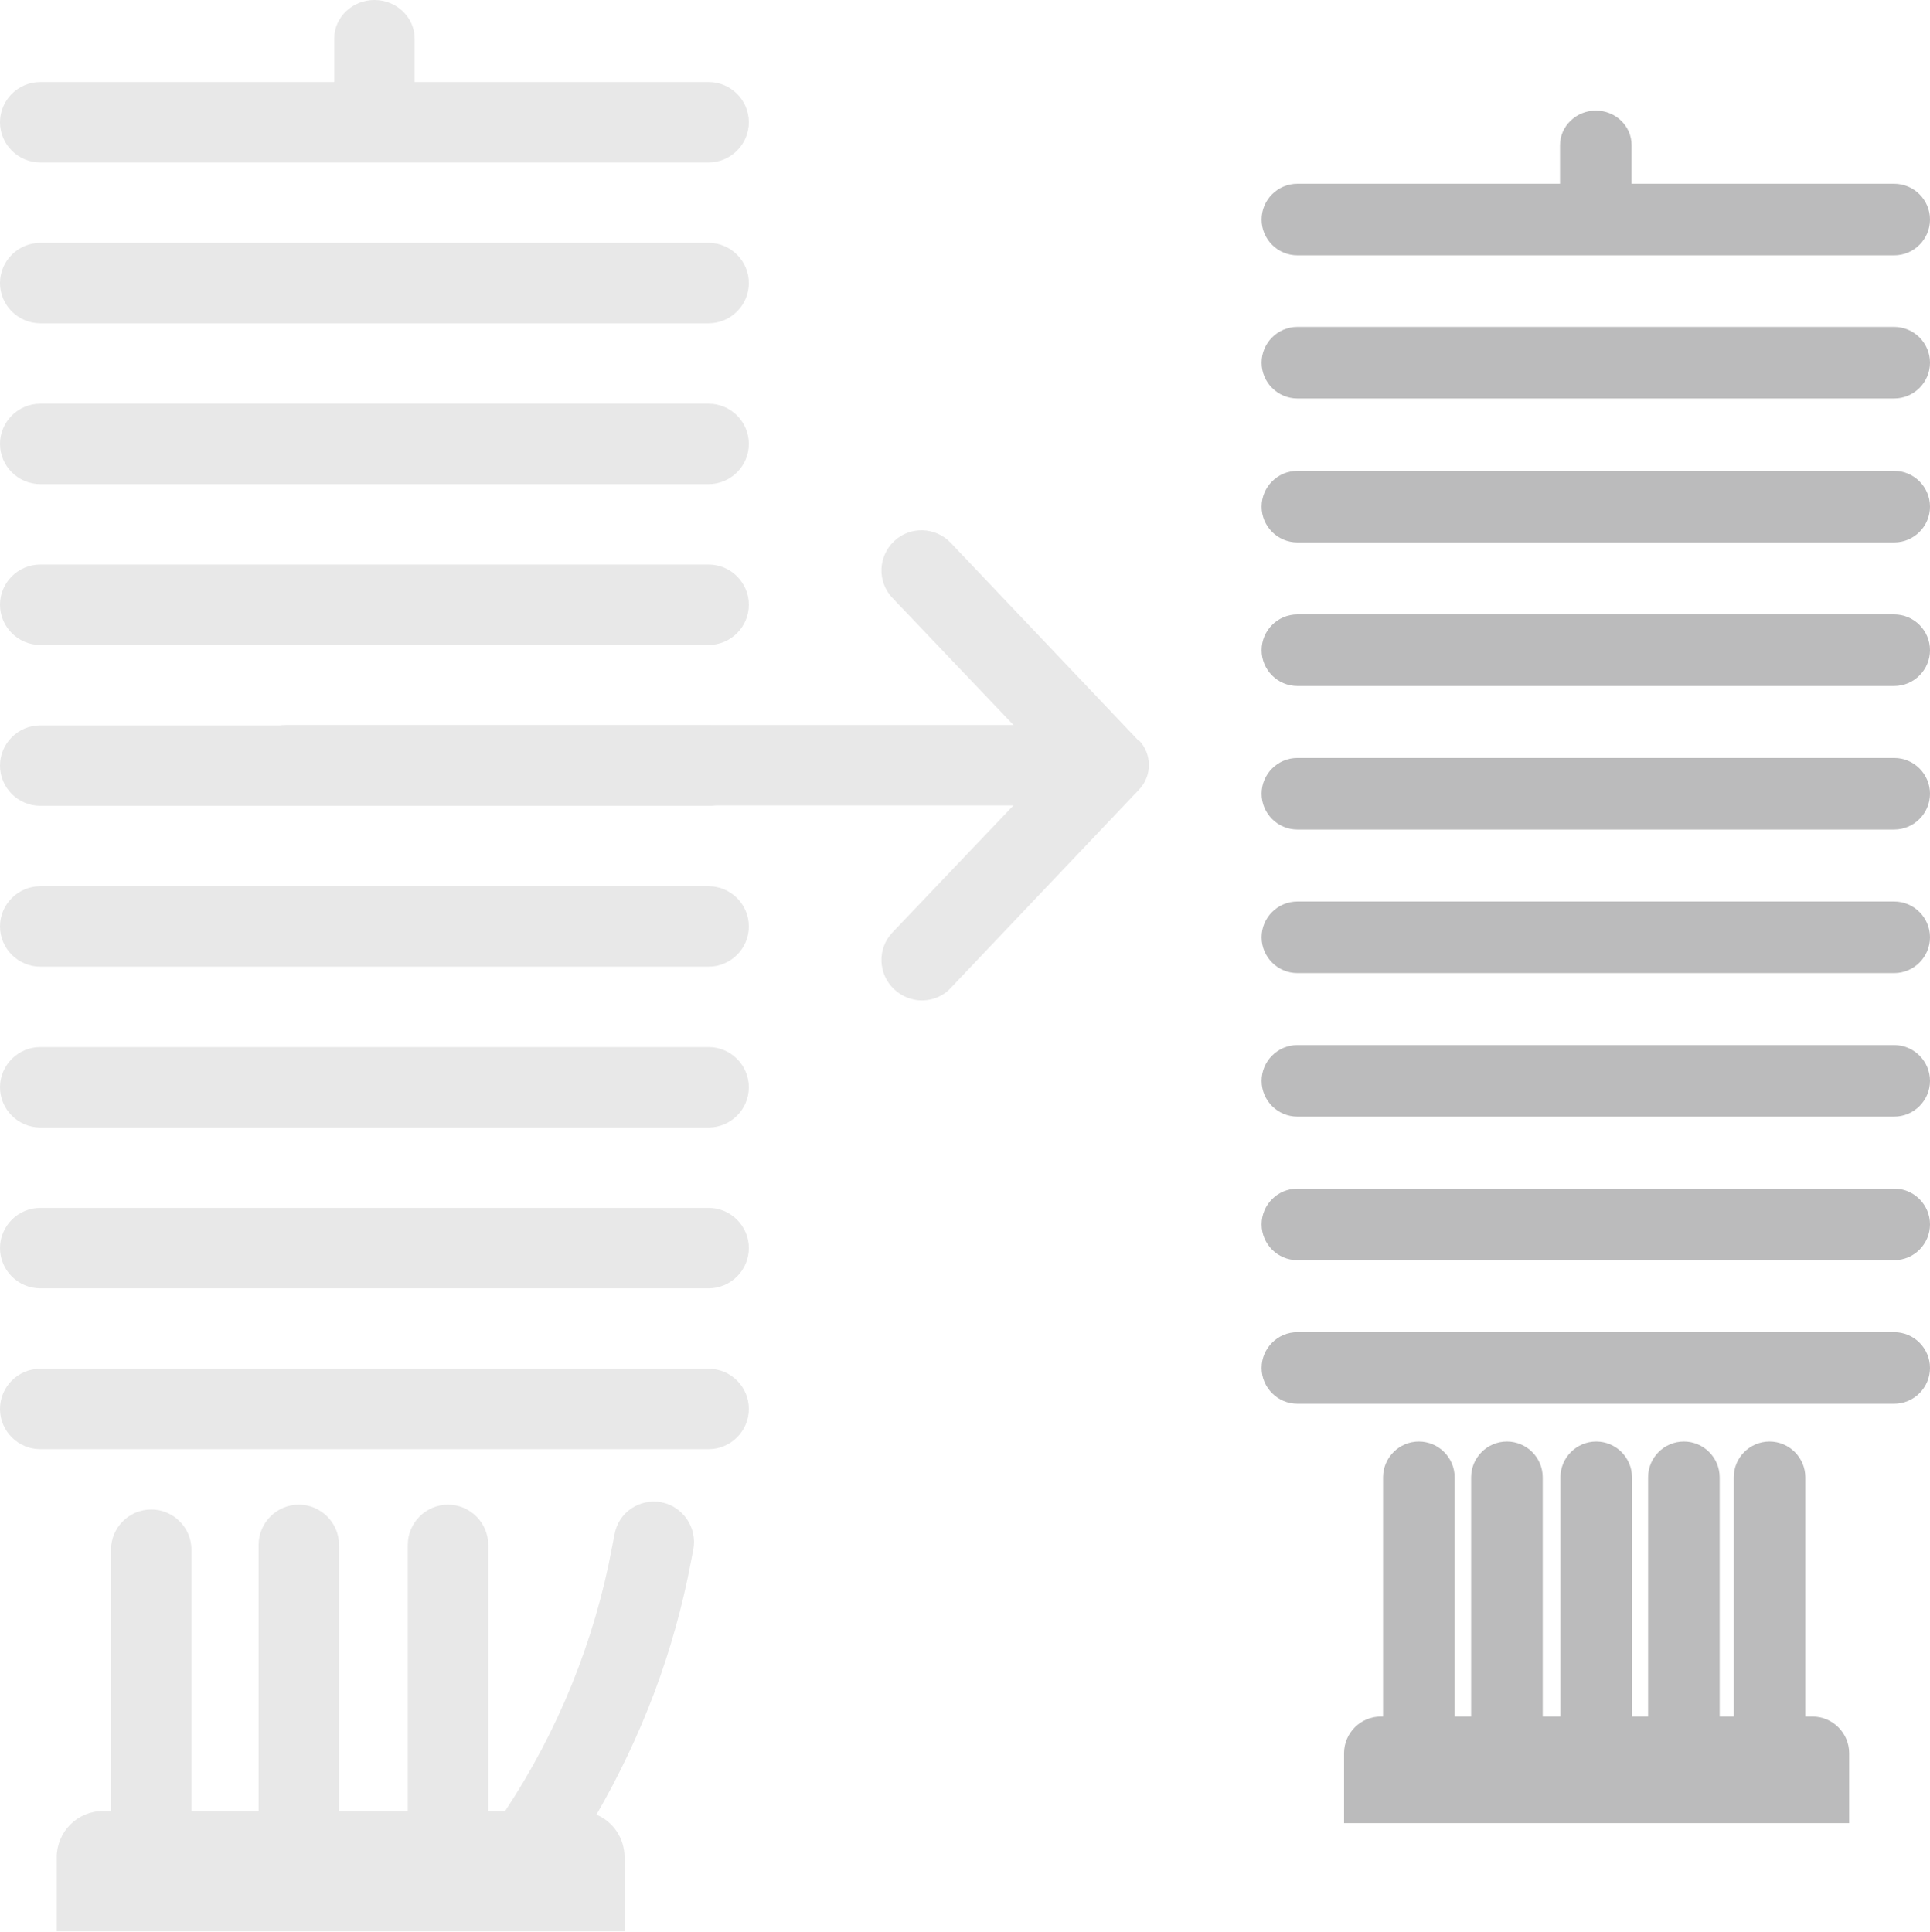 <?xml version="1.0" encoding="UTF-8"?>
<svg id="Ebene_2" data-name="Ebene 2" xmlns="http://www.w3.org/2000/svg" viewBox="0 0 47.99 48.04">
  <defs>
    <style>
      .cls-1 {
        fill: #bbbbbc;
      }

      .cls-2 {
        fill: #e8e8e8;
      }
    </style>
  </defs>
  <g id="_140mm_performance_120mm_size" data-name="140mm_performance_120mm_size">
    <g>
      <g>
        <path class="cls-2" d="M1,4.04h16.62c.55,0,1-.45,1-1s-.45-1-1-1h-7.31V.96c0-.53-.45-.96-1-.96s-1,.43-1,.96v1.08H1c-.55,0-1,.45-1,1s.45,1,1,1Z"/>
        <path class="cls-2" d="M17.62,6.04H1c-.55,0-1,.45-1,1s.45,1,1,1h16.62c.55,0,1-.45,1-1s-.45-1-1-1Z"/>
        <path class="cls-2" d="M17.62,10.04H1c-.55,0-1,.45-1,1s.45,1,1,1h16.62c.55,0,1-.45,1-1s-.45-1-1-1Z"/>
        <path class="cls-2" d="M17.62,14.04H1c-.55,0-1,.45-1,1s.45,1,1,1h16.62c.55,0,1-.45,1-1s-.45-1-1-1Z"/>
        <path class="cls-2" d="M17.62,18.04H1c-.55,0-1,.45-1,1s.45,1,1,1h16.62c.55,0,1-.45,1-1s-.45-1-1-1Z"/>
        <path class="cls-2" d="M17.62,22.04H1c-.55,0-1,.45-1,1s.45,1,1,1h16.62c.55,0,1-.45,1-1s-.45-1-1-1Z"/>
        <path class="cls-2" d="M17.62,26.04H1c-.55,0-1,.45-1,1s.45,1,1,1h16.62c.55,0,1-.45,1-1s-.45-1-1-1Z"/>
        <path class="cls-2" d="M17.62,30.04H1c-.55,0-1,.45-1,1s.45,1,1,1h16.62c.55,0,1-.45,1-1s-.45-1-1-1Z"/>
        <path class="cls-2" d="M17.62,34.04H1c-.55,0-1,.45-1,1s.45,1,1,1h16.62c.55,0,1-.45,1-1s-.45-1-1-1Z"/>
        <path class="cls-2" d="M16.45,37.36c-.55-.1-1.07.25-1.17.8l-.06.31c-.44,2.36-1.34,4.57-2.66,6.57h-.42v-6.62c0-.55-.45-1-1-1s-1,.45-1,1v6.62h-1.71v-6.62c0-.55-.45-1-1-1s-1,.45-1,1v6.62h-1.67v-6.5c0-.55-.45-1-1-1s-1,.45-1,1v6.5h-.2c-.64,0-1.15.52-1.15,1.15v1.84h14.12v-1.84c0-.48-.29-.89-.7-1.06,1.13-1.95,1.93-4.06,2.35-6.29l.06-.31c.1-.54-.26-1.07-.8-1.17Z"/>
      </g>
      <g>
        <path class="cls-1" d="M32.26,6.35h14.84c.49,0,.89-.4.89-.89s-.4-.89-.89-.89h-6.53v-.96c0-.48-.4-.86-.89-.86s-.89.39-.89.86v.96h-6.53c-.49,0-.89.4-.89.89s.4.89.89.89Z"/>
        <path class="cls-1" d="M47.1,8.13h-14.84c-.49,0-.89.4-.89.89s.4.89.89.89h14.84c.49,0,.89-.4.89-.89s-.4-.89-.89-.89Z"/>
        <path class="cls-1" d="M47.1,11.71h-14.84c-.49,0-.89.4-.89.89s.4.89.89.89h14.84c.49,0,.89-.4.89-.89s-.4-.89-.89-.89Z"/>
        <path class="cls-1" d="M47.1,15.28h-14.84c-.49,0-.89.4-.89.89s.4.89.89.89h14.84c.49,0,.89-.4.89-.89s-.4-.89-.89-.89Z"/>
        <path class="cls-1" d="M47.1,18.85h-14.84c-.49,0-.89.4-.89.89s.4.89.89.89h14.84c.49,0,.89-.4.89-.89s-.4-.89-.89-.89Z"/>
        <path class="cls-1" d="M47.1,22.42h-14.84c-.49,0-.89.4-.89.89s.4.89.89.89h14.84c.49,0,.89-.4.89-.89s-.4-.89-.89-.89Z"/>
        <path class="cls-1" d="M47.1,25.99h-14.84c-.49,0-.89.4-.89.89s.4.89.89.89h14.84c.49,0,.89-.4.89-.89s-.4-.89-.89-.89Z"/>
        <path class="cls-1" d="M47.1,29.56h-14.84c-.49,0-.89.4-.89.89s.4.89.89.89h14.84c.49,0,.89-.4.89-.89s-.4-.89-.89-.89Z"/>
        <path class="cls-1" d="M47.1,33.13h-14.84c-.49,0-.89.4-.89.89s.4.89.89.89h14.84c.49,0,.89-.4.89-.89s-.4-.89-.89-.89Z"/>
        <path class="cls-1" d="M45.05,42.69h-.16v-5.95c0-.49-.4-.89-.89-.89s-.89.4-.89.89v5.95h-.35v-5.95c0-.49-.4-.89-.89-.89s-.89.4-.89.89v5.95h-.4v-5.95c0-.49-.4-.89-.89-.89s-.89.4-.89.89v5.95h-.44v-5.95c0-.49-.4-.89-.89-.89s-.89.4-.89.89v5.95h-.41v-5.95c0-.49-.4-.89-.89-.89s-.89.4-.89.89v5.95h-.06c-.5,0-.91.41-.91.91v1.74h12.56v-1.74c0-.5-.41-.91-.91-.91Z"/>
      </g>
      <path class="cls-2" d="M28.32,18.43l-4.68-4.93c-.38-.4-1.01-.42-1.41-.04-.4.38-.42,1.01-.04,1.41l3.01,3.16H7.12c-.55,0-1,.45-1,1s.45,1,1,1h18.08l-3.01,3.16c-.38.4-.36,1.03.04,1.41.19.18.44.28.69.28.26,0,.53-.1.72-.31l4.68-4.93c.33-.34.33-.89,0-1.23Z"/>
    </g>
  </g>
</svg>
